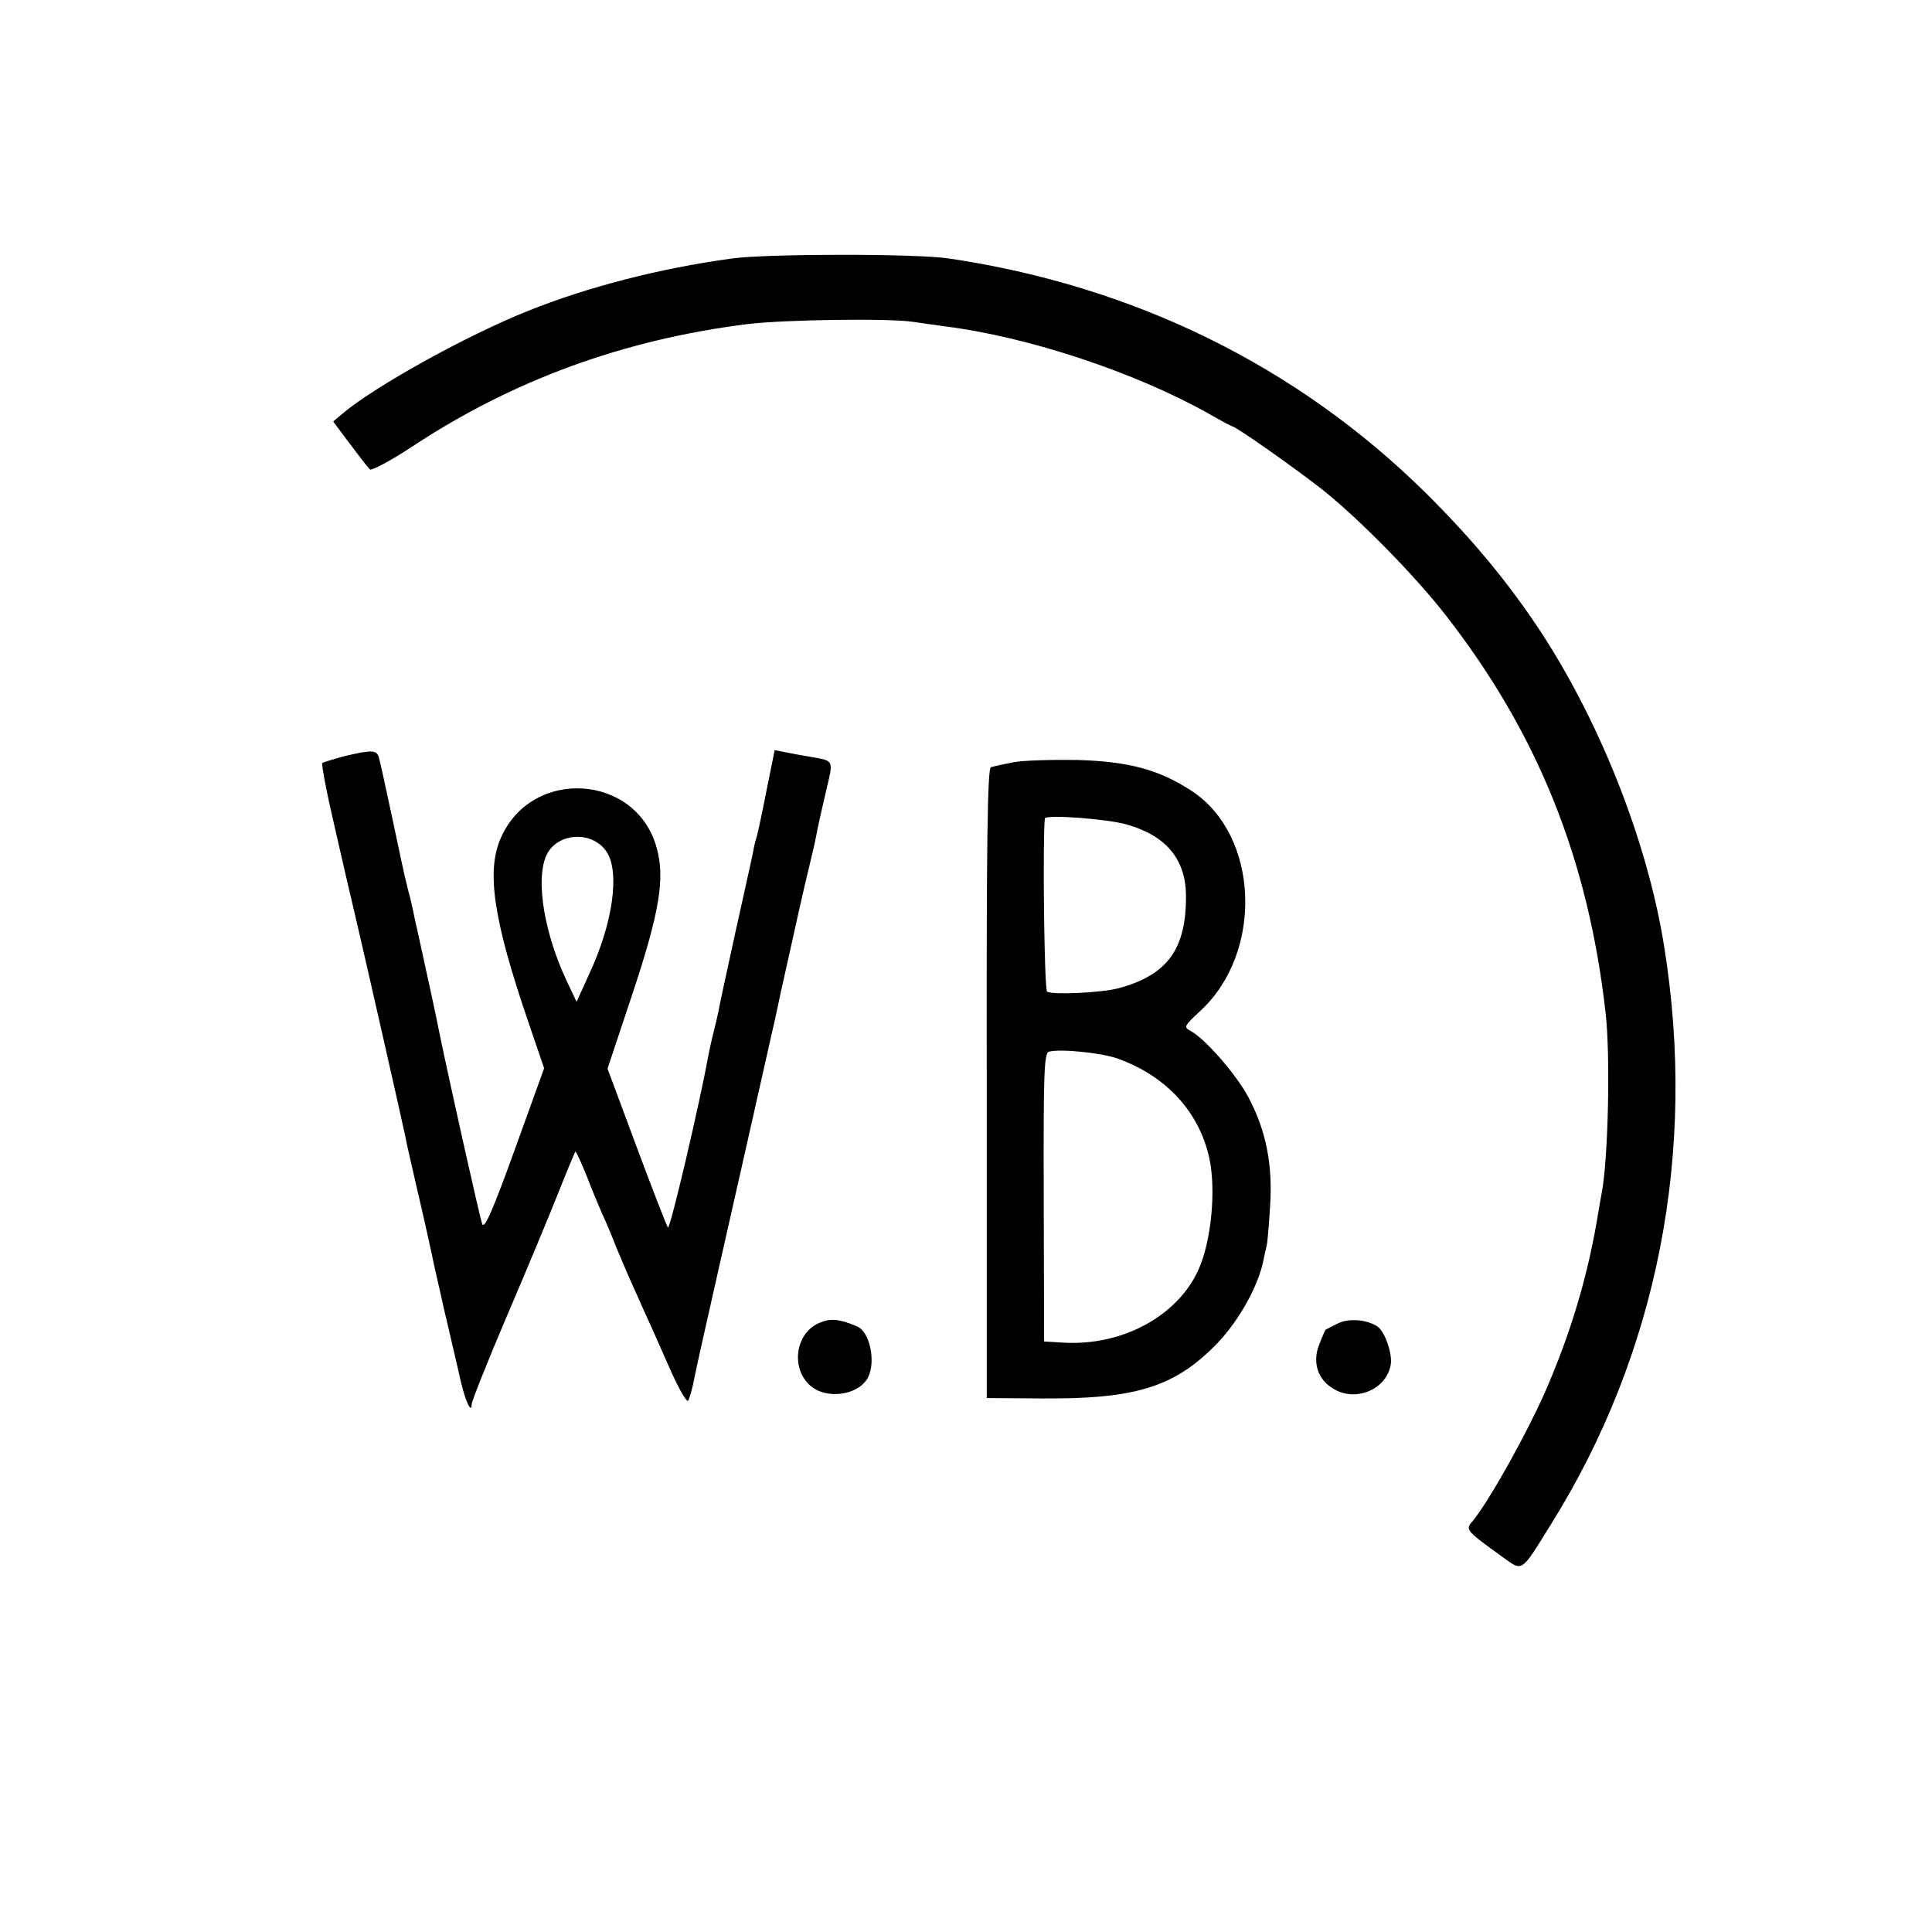 <?xml version="1.0" standalone="no"?>
<!DOCTYPE svg PUBLIC "-//W3C//DTD SVG 20010904//EN"
 "http://www.w3.org/TR/2001/REC-SVG-20010904/DTD/svg10.dtd">
<svg version="1.0" xmlns="http://www.w3.org/2000/svg"
 width="512pt" height="512pt" viewBox="0 0 512 512"
 preserveAspectRatio="xMidYMid meet">
<g transform="translate(0,512) scale(0.1,-0.1)"
fill="#000000" stroke="none">
<path d="M1940 4435 c-192 -26 -384 -76 -541 -139 -162 -65 -401 -197 -490
-271 l-26 -22 44 -59 c24 -32 48 -63 53 -68 4 -4 54 22 110 59 269 178 563
285 890 326 97 12 377 16 440 6 19 -3 58 -8 85 -12 222 -28 503 -122 696 -230
33 -19 63 -35 65 -35 9 0 172 -115 239 -168 97 -77 247 -230 326 -332 244
-313 378 -647 424 -1054 13 -113 7 -386 -10 -476 -2 -10 -6 -33 -9 -51 -25
-155 -66 -299 -129 -449 -47 -115 -162 -322 -206 -373 -18 -21 -15 -24 82 -94
53 -38 47 -42 127 87 283 453 388 988 300 1533 -45 282 -175 608 -341 854 -84
124 -175 232 -292 348 -340 335 -771 547 -1262 620 -85 13 -480 13 -575 0z"/>
<path d="M912 3116 c-29 -8 -55 -16 -58 -18 -2 -3 9 -66 26 -139 17 -74 35
-154 41 -179 6 -25 15 -63 20 -85 25 -106 129 -565 133 -586 2 -13 18 -83 35
-156 17 -72 32 -142 35 -155 2 -13 18 -81 34 -153 17 -71 36 -155 43 -185 12
-53 29 -89 29 -61 0 7 42 113 94 235 52 121 113 268 136 326 23 58 43 106 45
108 1 2 15 -28 30 -65 14 -37 33 -81 40 -98 8 -16 26 -59 40 -95 15 -36 37
-87 50 -115 12 -27 30 -68 40 -89 10 -22 34 -77 55 -124 21 -46 40 -79 44 -74
3 6 11 32 16 59 5 26 30 138 55 248 25 110 68 301 96 425 28 124 52 232 54
240 2 8 13 56 23 105 38 171 62 280 78 345 9 36 18 77 20 91 3 14 13 60 23
102 20 84 22 80 -39 91 -14 2 -41 7 -61 11 l-36 7 -17 -84 c-9 -46 -19 -94
-22 -108 -3 -14 -7 -33 -10 -42 -3 -9 -7 -27 -9 -40 -3 -13 -23 -106 -46 -208
-22 -102 -43 -196 -45 -210 -3 -14 -9 -41 -14 -60 -5 -19 -11 -48 -14 -63 -20
-113 -100 -456 -106 -450 -3 4 -41 101 -83 214 l-77 207 66 198 c72 217 87
307 64 388 -54 195 -329 213 -412 27 -40 -88 -21 -217 72 -489 l42 -123 -78
-216 c-57 -158 -80 -211 -86 -197 -6 15 -88 382 -114 509 -6 33 -34 160 -60
279 -3 11 -7 32 -10 46 -3 14 -7 30 -8 35 -2 6 -6 21 -9 35 -4 14 -20 90 -37
170 -17 80 -33 153 -36 163 -6 20 -19 20 -92 3z m696 -254 c35 -54 16 -189
-46 -322 l-34 -75 -26 55 c-66 140 -86 293 -46 347 37 49 118 47 152 -5z"/>
<path d="M2686 3100 c-26 -5 -53 -11 -60 -13 -9 -4 -12 -203 -11 -838 l0 -834
145 -1 c245 -2 348 29 457 137 59 58 112 149 129 219 4 19 9 42 11 50 2 8 6
56 9 105 7 109 -11 200 -58 288 -32 60 -115 155 -153 175 -19 10 -17 13 27 54
167 155 155 465 -24 582 -86 56 -165 78 -303 82 -66 1 -142 -1 -169 -6z m300
-165 c105 -30 156 -92 157 -188 1 -142 -49 -211 -179 -246 -45 -12 -174 -18
-189 -9 -8 5 -12 415 -6 459 2 11 165 -1 217 -16z m-25 -620 c129 -46 217
-141 244 -265 18 -84 5 -220 -29 -295 -56 -124 -204 -203 -360 -193 l-49 3 -1
382 c-1 332 1 383 14 386 31 8 138 -3 181 -18z"/>
<path d="M2171 1614 c-62 -26 -76 -117 -26 -164 42 -40 129 -29 155 19 22 42
5 123 -29 136 -47 20 -70 22 -100 9z"/>
<path d="M3544 1612 c-16 -8 -30 -15 -31 -16 -1 -1 -9 -18 -16 -37 -20 -47 -6
-94 36 -119 58 -36 138 -4 152 60 7 30 -15 92 -35 105 -30 19 -78 22 -106 7z"/>
</g>
</svg>
